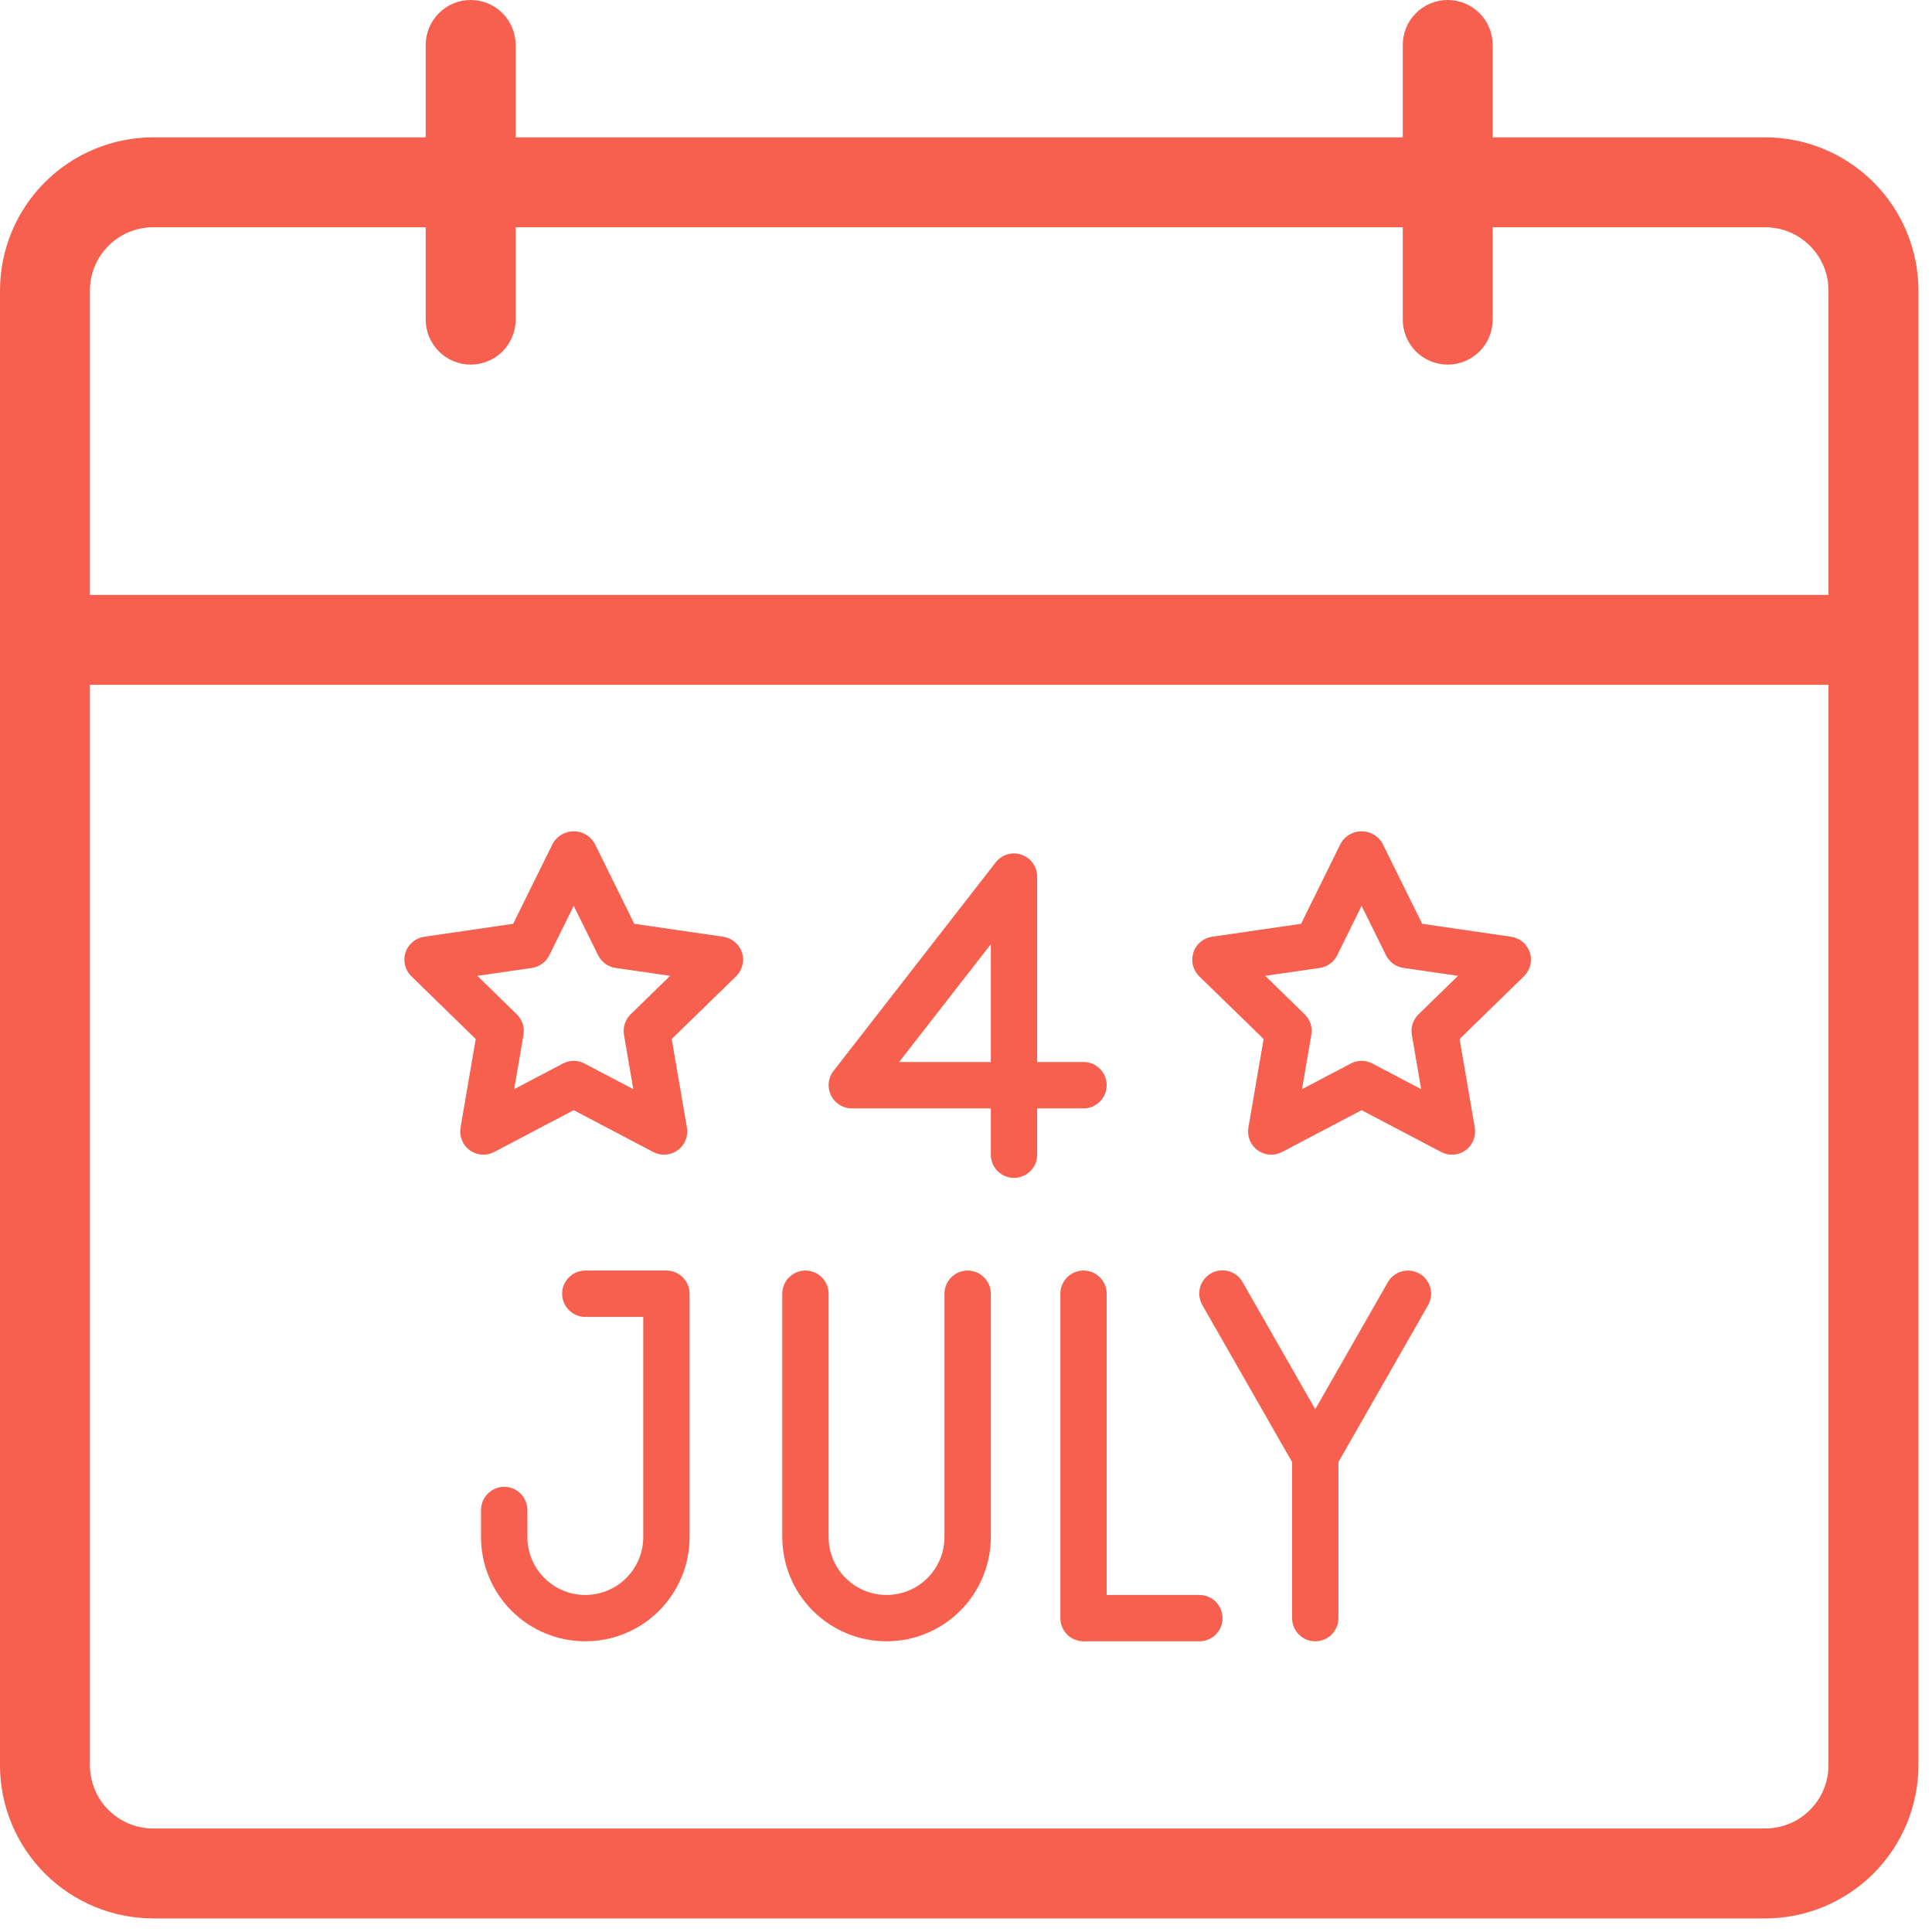 <svg width="43" height="43" viewBox="0 0 43 43" fill="none" xmlns="http://www.w3.org/2000/svg">
<path d="M39.289 3.057H33.222V1.001C33.222 0.735 33.117 0.481 32.929 0.293C32.742 0.105 32.487 0 32.222 0C31.956 0 31.702 0.105 31.514 0.293C31.326 0.481 31.221 0.735 31.221 1.001V3.057H22.35C22.061 3.057 22.484 3.057 22.193 3.057C21.772 3.057 21.614 3.057 21.349 3.057C21.084 3.057 20.875 3.057 20.641 3.057C20.408 3.057 21.112 3.057 20.348 3.057H11.477V1.001C11.477 0.735 11.371 0.481 11.184 0.293C10.996 0.105 10.742 0 10.476 0C10.211 0 9.956 0.105 9.769 0.293C9.581 0.481 9.475 0.735 9.475 1.001V3.057H3.409C2.505 3.058 1.639 3.417 0.999 4.056C0.36 4.695 0.001 5.562 0 6.465L0 39.289C0.001 40.193 0.36 41.059 0.999 41.698C1.638 42.337 2.505 42.697 3.409 42.698H39.289C40.193 42.697 41.059 42.337 41.698 41.698C42.337 41.059 42.697 40.193 42.698 39.289V6.465C42.697 5.562 42.337 4.695 41.698 4.056C41.059 3.417 40.193 3.058 39.289 3.057ZM3.409 5.058H9.475V7.114C9.475 7.379 9.581 7.634 9.769 7.822C9.956 8.009 10.211 8.115 10.476 8.115C10.742 8.115 10.996 8.009 11.184 7.822C11.371 7.634 11.477 7.379 11.477 7.114V5.058H20.348C20.637 5.058 20.4 5.058 20.641 5.058C20.875 5.058 21.084 5.058 21.349 5.058C21.614 5.058 21.823 5.058 22.057 5.058C22.35 5.058 22.061 5.058 22.35 5.058H31.221V7.114C31.221 7.379 31.326 7.634 31.514 7.822C31.702 8.009 31.956 8.115 32.222 8.115C32.487 8.115 32.742 8.009 32.929 7.822C33.117 7.634 33.222 7.379 33.222 7.114V5.058H39.289C39.662 5.059 40.02 5.207 40.284 5.471C40.548 5.735 40.696 6.092 40.696 6.465V13.241H2.001V6.465C2.002 6.092 2.15 5.735 2.414 5.471C2.678 5.207 3.036 5.059 3.409 5.058ZM39.289 40.696H3.409C3.036 40.696 2.678 40.548 2.414 40.284C2.15 40.02 2.002 39.662 2.001 39.289V15.242H40.696V39.289C40.696 39.662 40.548 40.02 40.284 40.284C40.02 40.548 39.662 40.696 39.289 40.696Z" fill="#F75F4E"/>
<path d="M18.958 24.669H22.053V25.7C22.053 25.837 22.107 25.968 22.204 26.065C22.3 26.161 22.432 26.216 22.568 26.216C22.705 26.216 22.836 26.161 22.933 26.065C23.03 25.968 23.084 25.837 23.084 25.7V24.669H24.116C24.252 24.669 24.384 24.614 24.48 24.517C24.577 24.421 24.631 24.29 24.631 24.153C24.631 24.016 24.577 23.885 24.48 23.788C24.384 23.691 24.252 23.637 24.116 23.637H23.084V19.511C23.084 19.403 23.051 19.299 22.988 19.211C22.926 19.123 22.837 19.058 22.736 19.023C22.634 18.988 22.524 18.985 22.421 19.016C22.318 19.047 22.227 19.109 22.161 19.194L18.551 23.836C18.491 23.912 18.455 24.003 18.445 24.1C18.435 24.196 18.452 24.293 18.494 24.379C18.537 24.466 18.603 24.539 18.685 24.59C18.767 24.642 18.861 24.669 18.958 24.669ZM22.053 21.014V23.637H20.012L22.053 21.014Z" fill="#F75F4E"/>
<path d="M14.832 28.278H13.027C12.89 28.278 12.759 28.333 12.663 28.43C12.566 28.526 12.511 28.657 12.511 28.794C12.511 28.931 12.566 29.062 12.663 29.159C12.759 29.256 12.89 29.31 13.027 29.31H14.317V34.209C14.317 34.551 14.181 34.88 13.939 35.121C13.697 35.363 13.369 35.499 13.027 35.499C12.685 35.499 12.357 35.363 12.116 35.121C11.874 34.88 11.738 34.551 11.738 34.209V33.608C11.738 33.471 11.684 33.34 11.587 33.243C11.49 33.146 11.359 33.092 11.222 33.092C11.085 33.092 10.954 33.146 10.857 33.243C10.761 33.34 10.706 33.471 10.706 33.608V34.209C10.706 34.825 10.951 35.415 11.386 35.851C11.821 36.286 12.412 36.53 13.027 36.53C13.643 36.53 14.233 36.286 14.668 35.851C15.104 35.415 15.348 34.825 15.348 34.209V28.794C15.348 28.657 15.294 28.526 15.197 28.43C15.1 28.333 14.969 28.278 14.832 28.278Z" fill="#F75F4E"/>
<path d="M19.732 36.53C20.347 36.53 20.937 36.285 21.372 35.85C21.807 35.415 22.052 34.825 22.053 34.209V28.794C22.053 28.657 21.998 28.526 21.902 28.43C21.805 28.333 21.674 28.278 21.537 28.278C21.4 28.278 21.269 28.333 21.172 28.43C21.076 28.526 21.021 28.657 21.021 28.794V34.209C21.021 34.551 20.885 34.88 20.644 35.121C20.402 35.363 20.074 35.499 19.732 35.499C19.39 35.499 19.062 35.363 18.82 35.121C18.578 34.88 18.442 34.551 18.442 34.209V28.794C18.442 28.657 18.388 28.526 18.291 28.43C18.195 28.333 18.064 28.278 17.927 28.278C17.79 28.278 17.659 28.333 17.562 28.43C17.465 28.526 17.411 28.657 17.411 28.794V34.209C17.412 34.825 17.656 35.415 18.091 35.85C18.527 36.285 19.117 36.53 19.732 36.53Z" fill="#F75F4E"/>
<path d="M26.695 35.499H24.631V28.794C24.631 28.657 24.577 28.526 24.48 28.43C24.384 28.333 24.253 28.278 24.116 28.278C23.979 28.278 23.848 28.333 23.751 28.43C23.654 28.526 23.6 28.657 23.6 28.794V36.015C23.6 36.151 23.654 36.283 23.751 36.379C23.848 36.476 23.979 36.53 24.116 36.53H26.695C26.831 36.53 26.962 36.476 27.059 36.379C27.156 36.283 27.21 36.151 27.21 36.015C27.21 35.878 27.156 35.747 27.059 35.65C26.962 35.553 26.831 35.499 26.695 35.499Z" fill="#F75F4E"/>
<path d="M31.592 28.346C31.473 28.279 31.332 28.261 31.201 28.297C31.069 28.333 30.956 28.42 30.889 28.538L29.273 31.365L27.658 28.539C27.625 28.479 27.58 28.427 27.527 28.384C27.473 28.342 27.412 28.311 27.346 28.293C27.28 28.274 27.212 28.27 27.144 28.278C27.076 28.286 27.011 28.308 26.952 28.342C26.892 28.376 26.84 28.421 26.799 28.475C26.757 28.529 26.727 28.591 26.709 28.657C26.692 28.723 26.687 28.791 26.696 28.859C26.706 28.926 26.728 28.991 26.762 29.05L28.758 32.541V36.015C28.758 36.151 28.812 36.283 28.909 36.379C29.005 36.476 29.137 36.53 29.273 36.53C29.41 36.53 29.541 36.476 29.638 36.379C29.735 36.283 29.789 36.151 29.789 36.015V32.541L31.784 29.05C31.852 28.931 31.87 28.79 31.834 28.659C31.798 28.526 31.711 28.414 31.592 28.346Z" fill="#F75F4E"/>
<path d="M28.124 23.125L27.785 25.097C27.769 25.192 27.78 25.289 27.816 25.378C27.852 25.468 27.913 25.545 27.991 25.601C28.069 25.658 28.161 25.691 28.257 25.698C28.353 25.705 28.449 25.685 28.534 25.64L30.305 24.709L32.076 25.64C32.161 25.685 32.257 25.705 32.353 25.698C32.449 25.691 32.541 25.658 32.619 25.601C32.697 25.545 32.757 25.467 32.794 25.378C32.83 25.289 32.84 25.192 32.824 25.097L32.486 23.125L33.918 21.729C33.987 21.661 34.036 21.576 34.059 21.483C34.082 21.39 34.079 21.291 34.049 21.2C34.019 21.108 33.965 21.027 33.891 20.965C33.818 20.903 33.728 20.863 33.633 20.849L31.653 20.561L30.767 18.767C30.72 18.686 30.652 18.62 30.571 18.573C30.49 18.527 30.398 18.502 30.305 18.502C30.211 18.502 30.12 18.527 30.038 18.573C29.957 18.62 29.89 18.686 29.843 18.767L28.957 20.561L26.977 20.849C26.882 20.863 26.792 20.903 26.719 20.965C26.645 21.027 26.59 21.108 26.561 21.2C26.531 21.291 26.527 21.39 26.551 21.483C26.574 21.576 26.622 21.661 26.691 21.729L28.124 23.125ZM29.374 21.543C29.456 21.531 29.535 21.499 29.602 21.45C29.67 21.401 29.725 21.336 29.762 21.261L30.305 20.161L30.848 21.261C30.885 21.336 30.94 21.4 31.007 21.45C31.075 21.499 31.153 21.531 31.236 21.543L32.45 21.719L31.572 22.576C31.512 22.634 31.467 22.706 31.441 22.785C31.415 22.865 31.409 22.949 31.423 23.032L31.631 24.241L30.545 23.671C30.471 23.631 30.389 23.611 30.305 23.611C30.221 23.611 30.139 23.631 30.065 23.671L28.979 24.241L29.186 23.032C29.201 22.949 29.194 22.865 29.169 22.785C29.143 22.706 29.098 22.634 29.038 22.576L28.16 21.719L29.374 21.543Z" fill="#F75F4E"/>
<path d="M10.588 23.125L10.25 25.097C10.234 25.192 10.244 25.289 10.281 25.378C10.317 25.468 10.377 25.545 10.455 25.601C10.533 25.658 10.625 25.691 10.721 25.698C10.817 25.705 10.913 25.685 10.998 25.64L12.769 24.709L14.54 25.64C14.625 25.685 14.721 25.705 14.817 25.698C14.913 25.691 15.005 25.658 15.083 25.601C15.161 25.545 15.222 25.467 15.258 25.378C15.294 25.289 15.305 25.192 15.289 25.097L14.95 23.125L16.383 21.729C16.452 21.661 16.5 21.576 16.524 21.483C16.547 21.39 16.543 21.291 16.514 21.2C16.484 21.108 16.429 21.027 16.355 20.965C16.282 20.903 16.192 20.863 16.097 20.849L14.117 20.561L13.232 18.767C13.184 18.686 13.117 18.62 13.036 18.573C12.955 18.527 12.863 18.502 12.769 18.502C12.676 18.502 12.584 18.527 12.503 18.573C12.422 18.62 12.354 18.686 12.307 18.767L11.421 20.561L9.441 20.849C9.346 20.863 9.257 20.903 9.183 20.965C9.11 21.027 9.055 21.108 9.025 21.2C8.995 21.291 8.992 21.39 9.015 21.483C9.038 21.576 9.087 21.661 9.156 21.729L10.588 23.125ZM11.838 21.543C11.921 21.531 11.999 21.499 12.067 21.45C12.135 21.401 12.189 21.336 12.226 21.261L12.769 20.161L13.312 21.261C13.35 21.336 13.404 21.4 13.472 21.45C13.539 21.499 13.618 21.531 13.701 21.543L14.915 21.719L14.036 22.576C13.976 22.634 13.932 22.706 13.906 22.785C13.88 22.865 13.874 22.949 13.888 23.032L14.095 24.241L13.009 23.671C12.935 23.631 12.853 23.611 12.769 23.611C12.686 23.611 12.603 23.631 12.529 23.671L11.444 24.241L11.651 23.032C11.665 22.949 11.659 22.865 11.633 22.785C11.607 22.706 11.562 22.634 11.502 22.576L10.624 21.719L11.838 21.543Z" fill="#F75F4E"/>
</svg>
